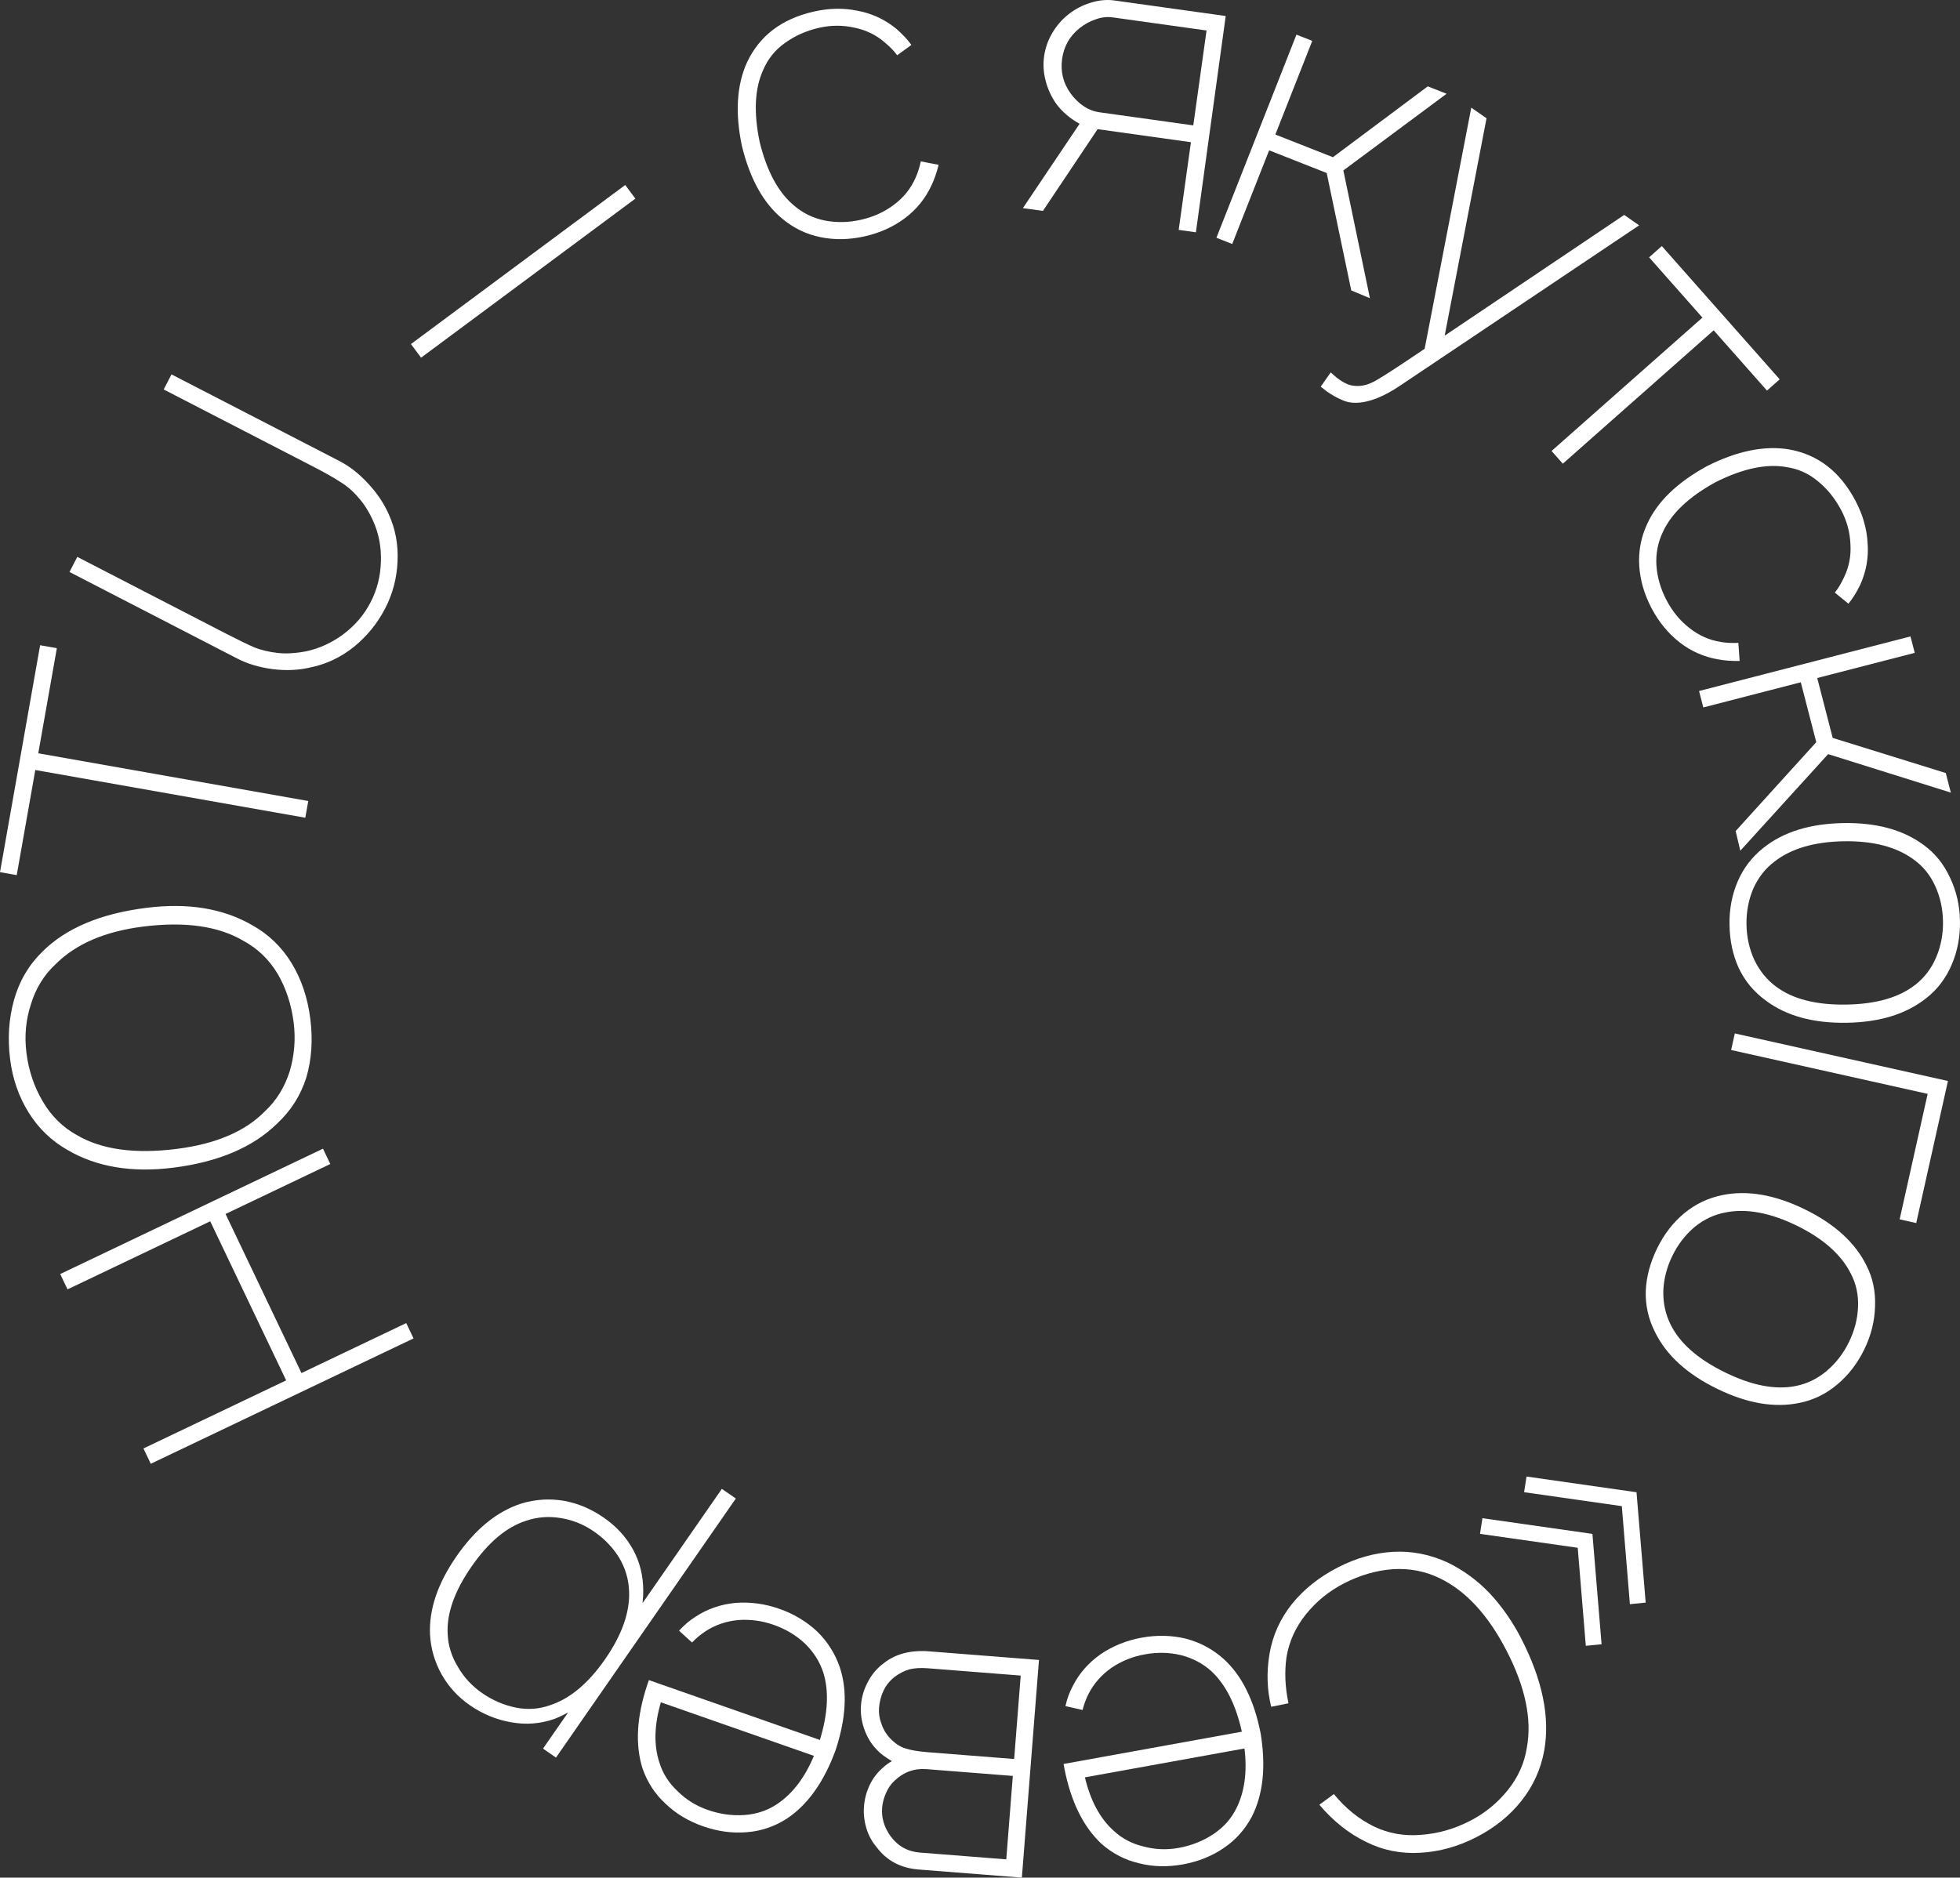 <?xml version="1.0" encoding="UTF-8"?> <svg xmlns="http://www.w3.org/2000/svg" viewBox="0 0 200.242 191.873" fill="none"><rect x="0" y="0" width="200.242" height="191.873" fill="#333333" stroke="none"/><path d="M6.151 130.194L32.997 117.383L33.744 118.949L23.043 124.056L30.801 140.313L41.502 135.206L42.249 136.772L15.403 149.583L14.656 148.017L29.235 141.06L21.477 124.803L6.898 131.76L6.151 130.194Z" fill="white"></path><path d="M31.702 104.108C31.974 106.267 31.838 108.269 31.294 110.115C30.718 111.936 29.723 113.505 28.307 114.822C25.836 117.244 22.305 118.744 17.714 119.323C13.479 119.858 9.877 119.257 6.91 117.522C5.266 116.591 3.939 115.315 2.929 113.693C1.92 112.072 1.289 110.263 1.037 108.269C0.765 106.11 0.898 104.08 1.435 102.18C1.969 100.253 2.941 98.603 4.35 97.232C6.742 94.848 10.275 93.361 14.948 92.772C19.183 92.237 22.783 92.824 25.747 94.533C27.418 95.46 28.761 96.748 29.774 98.397C30.787 100.046 31.43 101.95 31.702 104.108ZM30.001 104.489C29.77 102.659 29.229 101.006 28.376 99.531C27.496 98.059 26.327 96.93 24.867 96.143C22.317 94.632 18.897 94.148 14.606 94.689C10.699 95.182 7.711 96.475 5.643 98.568C4.476 99.659 3.648 101.013 3.157 102.629C2.637 104.222 2.485 105.879 2.702 107.601C2.929 109.404 3.485 111.055 4.368 112.554C5.251 114.053 6.409 115.197 7.841 115.988C10.36 117.475 13.765 117.948 18.056 117.406C22.045 116.903 25.048 115.622 27.065 113.563C28.232 112.472 29.074 111.116 29.592 109.496C30.079 107.853 30.215 106.184 30.001 104.489Z" fill="white"></path><path d="M5.808 66.239L3.909 76.979L31.493 81.855L31.191 83.564L3.607 78.687L1.709 89.428L0 89.126L4.099 65.937L5.808 66.239Z" fill="white"></path><path d="M34.666 47.106C35.719 47.65 36.7 48.42 37.612 49.417C38.511 50.377 39.212 51.421 39.715 52.548C40.398 54.047 40.698 55.659 40.614 57.382C40.543 59.081 40.122 60.677 39.352 62.17C38.569 63.688 37.505 64.998 36.16 66.102C34.791 67.193 33.279 67.901 31.624 68.224C30.463 68.493 29.212 68.545 27.872 68.38C26.506 68.202 25.298 67.842 24.245 67.299L7.1 58.45L7.896 56.908L23.132 64.772C24.38 65.416 25.347 65.884 26.033 66.176C26.732 66.443 27.506 66.626 28.355 66.723C29.204 66.82 30.177 66.765 31.276 66.557C32.672 66.255 33.955 65.661 35.124 64.777C36.293 63.893 37.206 62.814 37.863 61.541C38.52 60.269 38.87 58.9 38.913 57.434C38.969 55.944 38.71 54.555 38.135 53.267C37.704 52.301 37.203 51.5 36.632 50.864C36.074 50.204 35.453 49.666 34.768 49.251C34.096 48.811 33.161 48.282 31.961 47.663L16.725 39.8L17.521 38.258L34.666 47.106Z" fill="white"></path><path d="M63.876 18.904L64.911 20.297L43.018 36.552L41.984 35.159L63.876 18.904Z" fill="white"></path><path d="M91.655 5.647C91.363 5.233 90.938 4.793 90.381 4.326C89.502 3.566 88.47 3.066 87.286 2.826C86.096 2.56 84.896 2.564 83.688 2.839C82.372 3.138 81.204 3.657 80.186 4.397C79.189 5.103 78.451 6.019 77.972 7.145C77.103 9.037 76.983 11.493 77.612 14.514C78.349 17.51 79.518 19.673 81.12 21.004C82.032 21.785 83.08 22.296 84.264 22.535C85.475 22.769 86.712 22.742 87.974 22.455C89.237 22.168 90.35 21.661 91.314 20.934C92.306 20.2 93.044 19.284 93.529 18.185C93.739 17.742 93.921 17.178 94.076 16.493L95.893 16.843C95.702 17.621 95.464 18.311 95.177 18.913C94.553 20.269 93.65 21.392 92.468 22.282C91.286 23.172 89.916 23.793 88.358 24.147C86.801 24.501 85.297 24.532 83.846 24.24C82.396 23.948 81.097 23.325 79.948 22.372C78.005 20.78 76.622 18.298 75.799 14.926C75.09 11.556 75.262 8.707 76.315 6.378C77.59 3.659 79.865 1.927 83.142 1.183C84.7 0.829 86.191 0.801 87.614 1.099C89.058 1.365 90.368 1.971 91.544 2.918C92.213 3.501 92.735 4.06 93.111 4.596L91.655 5.647Z" fill="white"></path><path d="M120.419 23.492L121.671 14.532L112.137 13.199L106.548 21.554L104.502 21.268L110.295 12.65C109.288 12.092 108.482 11.395 107.876 10.56C107.391 9.852 107.04 9.08 106.823 8.243C106.606 7.407 106.555 6.579 106.669 5.761C106.787 4.915 107.065 4.12 107.503 3.374C107.941 2.629 108.488 1.996 109.145 1.476C109.833 0.933 110.583 0.537 111.397 0.289C112.241 0.018 113.059 -0.063 113.85 0.048L125.225 1.637L122.178 23.738L120.419 23.492ZM121.911 12.813L123.266 3.116L113.692 1.778C113.092 1.694 112.498 1.764 111.91 1.988C111.326 2.184 110.784 2.484 110.283 2.887C109.28 3.692 108.689 4.736 108.51 6.018C108.331 7.3 108.613 8.466 109.356 9.515C109.728 10.04 110.168 10.477 110.675 10.826C111.183 11.175 111.736 11.391 112.337 11.475L121.911 12.813Z" fill="white"></path><path d="M137.243 17.417L139.958 30.475L138.051 29.68L135.541 17.679L129.66 15.362L125.889 24.933L124.275 24.297L132.452 3.54L134.066 4.176L130.296 13.748L136.177 16.064L145.867 8.825L147.789 9.582L137.243 17.417Z" fill="white"></path><path d="M167.461 23.028L143.096 39.371C141.366 40.549 139.84 41.146 138.518 41.163C138.006 41.175 137.523 41.073 137.069 40.857C136.6 40.663 136.083 40.369 135.518 39.975L134.932 39.515L135.949 38.059L136.545 38.576C136.959 38.898 137.336 39.128 137.677 39.265C138.018 39.403 138.414 39.461 138.865 39.44C139.454 39.415 140.104 39.181 140.817 38.738C141.552 38.31 143.129 37.279 145.549 35.642L150.312 11.001L151.87 12.089L147.595 34.3L165.936 21.964L167.461 23.028Z" fill="white"></path><path d="M180.522 39.913L175.075 33.755L159.663 47.385L158.514 46.085L173.926 32.455L168.479 26.296L169.779 25.147L181.821 38.764L180.522 39.913Z" fill="white"></path><path d="M187.451 60.556C187.776 60.168 188.091 59.644 188.398 58.984C188.906 57.939 189.122 56.813 189.048 55.607C188.998 54.388 188.684 53.231 188.107 52.134C187.478 50.94 186.675 49.946 185.698 49.154C184.757 48.372 183.682 47.896 182.471 47.724C180.418 47.373 178.014 47.891 175.259 49.279C172.555 50.765 170.767 52.453 169.895 54.344C169.375 55.426 169.153 56.571 169.227 57.777C169.314 59.007 169.659 60.195 170.262 61.34C170.865 62.486 171.643 63.43 172.595 64.174C173.559 64.943 174.635 65.419 175.821 65.604C176.304 65.692 176.896 65.723 177.598 65.696L177.729 67.541C176.928 67.558 176.2 67.506 175.544 67.384C174.073 67.131 172.755 66.549 171.59 65.637C170.425 64.725 169.471 63.562 168.727 62.148C167.983 60.735 167.565 59.29 167.472 57.813C167.38 56.337 167.646 54.92 168.271 53.565C169.307 51.276 171.348 49.299 174.393 47.634C177.465 46.079 180.263 45.509 182.784 45.925C185.74 46.455 188 48.206 189.565 51.18C190.31 52.593 190.721 54.026 190.801 55.478C190.918 56.942 190.67 58.364 190.058 59.744C189.668 60.541 189.263 61.19 188.842 61.691L187.451 60.556Z" fill="white"></path><path d="M186.769 77.064L177.797 86.934L177.321 84.924L185.557 75.841L183.976 69.721L174.016 72.294L173.582 70.614L195.183 65.035L195.617 66.714L185.656 69.287L187.237 75.407L198.789 78.995L199.305 80.995L186.769 77.064Z" fill="white"></path><path d="M176.694 94.511C176.668 92.914 176.946 91.435 177.529 90.076C178.112 88.716 178.989 87.572 180.158 86.643C182.196 85.012 184.923 84.167 188.338 84.11C191.725 84.053 194.465 84.806 196.557 86.369C197.7 87.204 198.586 88.305 199.215 89.671C199.872 91.038 200.213 92.519 200.24 94.117C200.267 95.714 199.988 97.192 199.405 98.552C198.823 99.939 197.96 101.083 196.818 101.984C194.779 103.615 192.067 104.46 188.679 104.516C185.264 104.573 182.511 103.821 180.419 102.258C179.192 101.37 178.264 100.256 177.636 98.916C177.035 97.604 176.721 96.136 176.694 94.511ZM181.469 100.836C183.171 102.102 185.564 102.709 188.648 102.657C191.705 102.606 194.062 101.92 195.721 100.597C196.645 99.865 197.346 98.931 197.822 97.793C198.299 96.656 198.527 95.44 198.505 94.146C198.484 92.851 198.215 91.644 197.701 90.523C197.186 89.402 196.455 88.506 195.507 87.833C193.75 86.54 191.371 85.919 188.369 85.969C185.34 86.019 182.968 86.72 181.256 88.071C180.331 88.775 179.616 89.697 179.112 90.834C178.635 91.972 178.408 93.188 178.429 94.482C178.451 95.776 178.719 96.984 179.234 98.104C179.776 99.225 180.521 100.135 181.469 100.836Z" fill="white"></path><path d="M194.076 124.604L196.938 111.782L176.858 107.299L177.236 105.606L199.01 110.466L195.77 124.982L194.076 124.604Z" fill="white"></path><path d="M169.303 127.559C170.005 126.124 170.925 124.934 172.063 123.988C173.201 123.043 174.501 122.422 175.965 122.126C178.522 121.6 181.335 122.087 184.402 123.589C187.445 125.079 189.543 126.995 190.696 129.338C191.335 130.601 191.624 131.985 191.562 133.488C191.526 135.003 191.156 136.478 190.454 137.913C189.751 139.348 188.831 140.538 187.694 141.484C186.544 142.454 185.256 143.081 183.829 143.364C181.272 143.891 178.472 143.409 175.429 141.92C172.361 140.418 170.251 138.496 169.098 136.153C168.409 134.803 168.09 133.389 168.139 131.911C168.201 130.469 168.589 129.019 169.303 127.559ZM170.681 135.363C171.62 137.265 173.476 138.893 176.246 140.25C178.992 141.594 181.404 142.054 183.482 141.63C184.638 141.399 185.687 140.885 186.629 140.088C187.571 139.292 188.326 138.313 188.895 137.15C189.464 135.987 189.775 134.79 189.826 133.558C189.877 132.326 189.634 131.194 189.095 130.164C188.118 128.214 186.281 126.579 183.585 125.259C180.864 123.927 178.433 123.473 176.294 123.897C175.15 124.104 174.095 124.599 173.128 125.384C172.186 126.18 171.431 127.159 170.862 128.322C170.292 129.485 169.982 130.682 169.931 131.914C169.904 133.159 170.154 134.308 170.681 135.363Z" fill="white"></path><path d="M155.708 152.488L155.958 150.887L167.193 152.492L168.13 163.77L166.518 163.929L165.691 153.911L155.708 152.488ZM151.203 156.744L151.453 155.144L162.689 156.748L163.625 168.026L162.014 168.185L161.187 158.167L151.203 156.744Z" fill="white"></path><path d="M129.869 174.413C129.443 172.682 129.385 170.884 129.696 169.02C130.018 167.119 130.793 165.404 132.019 163.875C133.234 162.382 134.784 161.151 136.669 160.18C138.531 159.222 140.409 158.689 142.305 158.581C144.201 158.473 146.059 158.833 147.879 159.662C149.49 160.444 150.931 161.498 152.203 162.826C153.463 164.191 154.528 165.719 155.398 167.408C157.578 171.645 158.368 175.467 157.767 178.874C157.42 180.787 156.645 182.502 155.443 184.019C154.242 185.536 152.71 186.773 150.849 187.731C148.988 188.689 147.078 189.223 145.121 189.332C143.139 189.453 141.293 189.087 139.583 188.232C137.812 187.378 136.214 186.11 134.79 184.426L136.274 183.337C137.449 184.777 138.804 185.876 140.341 186.634C141.827 187.356 143.432 187.645 145.155 187.502C146.891 187.383 148.566 186.908 150.183 186.076C151.701 185.295 152.988 184.245 154.045 182.927C155.101 181.609 155.749 180.16 155.99 178.58C156.523 175.704 155.838 172.417 153.935 168.719C152.044 165.045 149.761 162.565 147.085 161.278C145.598 160.557 144 160.249 142.289 160.355C140.59 160.486 138.933 160.967 137.317 161.799C135.774 162.593 134.474 163.649 133.418 164.967C132.362 166.285 131.701 167.74 131.436 169.332C131.22 170.838 131.287 172.414 131.639 174.06L129.869 174.413Z" fill="white"></path><path d="M112.53 188.417C110.677 186.681 109.416 184.124 108.748 180.747L108.66 180.259L126.872 176.961C126.264 174.216 125.234 172.163 123.784 170.802C122.913 170.008 121.875 169.455 120.67 169.141C119.471 168.854 118.234 168.826 116.96 169.057C115.713 169.283 114.579 169.74 113.556 170.429C112.538 171.145 111.76 172.028 111.222 173.077C110.953 173.601 110.746 174.157 110.6 174.743L108.849 174.346C109.019 173.588 109.272 172.898 109.608 172.278C110.269 170.982 111.221 169.9 112.463 169.031C113.71 168.19 115.106 167.629 116.651 167.35C118.196 167.07 119.7 167.105 121.163 167.456C122.604 167.839 123.874 168.519 124.975 169.495C126.846 171.172 128.118 173.712 128.79 177.117C129.349 180.515 129.052 183.354 127.897 185.634C127.187 186.966 126.233 188.035 125.035 188.84C123.815 189.676 122.419 190.237 120.847 190.522C119.275 190.806 117.785 190.768 116.376 190.408C114.944 190.079 113.663 189.415 112.53 188.417ZM126.316 184.787C127.157 183.095 127.432 181.058 127.141 178.676L110.839 181.627C111.411 184.015 112.383 185.826 113.755 187.061C114.599 187.86 115.621 188.403 116.82 188.69C117.998 189.008 119.196 189.057 120.416 188.836C121.716 188.601 122.892 188.136 123.942 187.442C124.992 186.748 125.783 185.863 126.316 184.787Z" fill="white"></path><path d="M93.854 191.044C92.014 190.899 90.582 190.137 89.558 188.758C89.077 188.196 88.727 187.547 88.509 186.811C88.29 186.076 88.21 185.337 88.269 184.596C88.329 183.827 88.525 183.096 88.855 182.404C89.186 181.712 89.633 181.125 90.195 180.645C90.464 180.39 90.772 180.165 91.118 179.971C90.38 179.526 89.872 179.141 89.593 178.815C89.03 178.246 88.601 177.549 88.307 176.725C88.013 175.901 87.898 175.077 87.963 174.253C88.029 173.402 88.273 172.592 88.692 171.824C89.082 171.081 89.614 170.46 90.289 169.96C91.497 169.005 93.048 168.602 94.943 168.751L106.146 169.631L104.398 191.873L93.854 191.044ZM103.474 181.481L94.66 180.788C93.424 180.691 92.344 181.076 91.419 181.943C91.032 182.299 90.737 182.718 90.533 183.199C90.3 183.706 90.163 184.22 90.122 184.742C90.042 185.758 90.326 186.719 90.973 187.626C91.721 188.652 92.727 189.215 93.99 189.314L102.804 190.007L103.474 181.481ZM104.28 171.225L94.807 170.481C94.093 170.425 93.469 170.459 92.934 170.582C92.397 170.733 91.879 170.997 91.38 171.372C90.908 171.749 90.541 172.204 90.278 172.736C90.013 173.295 89.856 173.891 89.806 174.522C89.763 175.071 89.845 175.616 90.051 176.157C90.229 176.696 90.509 177.174 90.891 177.591C91.427 178.158 91.965 178.518 92.505 178.671C93.044 178.852 93.807 178.981 94.796 179.058L103.61 179.751L104.28 171.225Z" fill="white"></path><path d="M65.636 180.696C64.88 178.272 65.044 175.426 66.13 172.158L66.294 171.69L83.763 177.805C84.587 175.117 84.704 172.823 84.114 170.924C83.748 169.804 83.118 168.81 82.225 167.943C81.323 167.102 80.261 166.468 79.039 166.04C77.843 165.621 76.631 165.46 75.401 165.554C74.162 165.675 73.05 166.059 72.065 166.707C71.572 167.03 71.118 167.411 70.702 167.849L69.374 166.64C69.897 166.064 70.457 165.589 71.055 165.215C72.269 164.414 73.63 163.943 75.14 163.8C76.64 163.683 78.131 163.883 79.612 164.402C81.094 164.921 82.385 165.694 83.485 166.721C84.549 167.764 85.319 168.982 85.795 170.374C86.595 172.756 86.448 175.593 85.354 178.887C84.165 182.118 82.505 184.441 80.376 185.855C79.101 186.664 77.744 187.122 76.305 187.231C74.831 187.357 73.34 187.157 71.832 186.629C70.325 186.101 69.047 185.333 67.999 184.324C66.916 183.332 66.129 182.123 65.636 180.696ZM79.419 184.338C80.985 183.282 82.229 181.645 83.151 179.429L67.514 173.956C66.834 176.315 66.786 178.37 67.369 180.121C67.71 181.232 68.331 182.208 69.233 183.049C70.1 183.907 71.119 184.541 72.289 184.95C73.536 185.387 74.788 185.563 76.044 185.477C77.299 185.391 78.424 185.012 79.419 184.338Z" fill="white"></path><path d="M43.936 167.059C43.809 164.489 44.711 161.813 46.642 159.03C48.574 156.247 50.774 154.454 53.241 153.652C54.686 153.213 56.143 153.118 57.613 153.367C59.045 153.623 60.405 154.199 61.695 155.094C62.985 155.989 63.984 157.085 64.693 158.382C65.38 159.663 65.721 161.056 65.715 162.561C65.726 162.836 65.702 163.256 65.646 163.821L73.749 152.145L75.175 153.135L56.801 179.608L55.477 178.689L58.045 174.99C57.504 175.285 57.03 175.509 56.623 175.662C55.207 176.155 53.754 176.269 52.261 176.005C50.73 175.747 49.309 175.162 47.996 174.252C46.775 173.404 45.812 172.35 45.11 171.092C44.408 169.833 44.017 168.489 43.936 167.059ZM53.793 155.393C51.787 156.013 49.913 157.578 48.17 160.09C46.427 162.602 45.616 164.905 45.737 167.001C45.791 168.179 46.141 169.293 46.786 170.344C47.393 171.402 48.216 172.292 49.257 173.015C50.321 173.753 51.469 174.248 52.702 174.5C53.912 174.737 55.075 174.656 56.19 174.256C58.228 173.591 60.102 172.026 61.814 169.559C63.541 167.071 64.36 164.755 64.27 162.615C64.232 161.414 63.898 160.277 63.268 159.203C62.623 158.152 61.769 157.258 60.705 156.52C59.665 155.797 58.543 155.337 57.339 155.139C56.113 154.925 54.931 155.01 53.793 155.393Z" fill="white"></path></svg> 